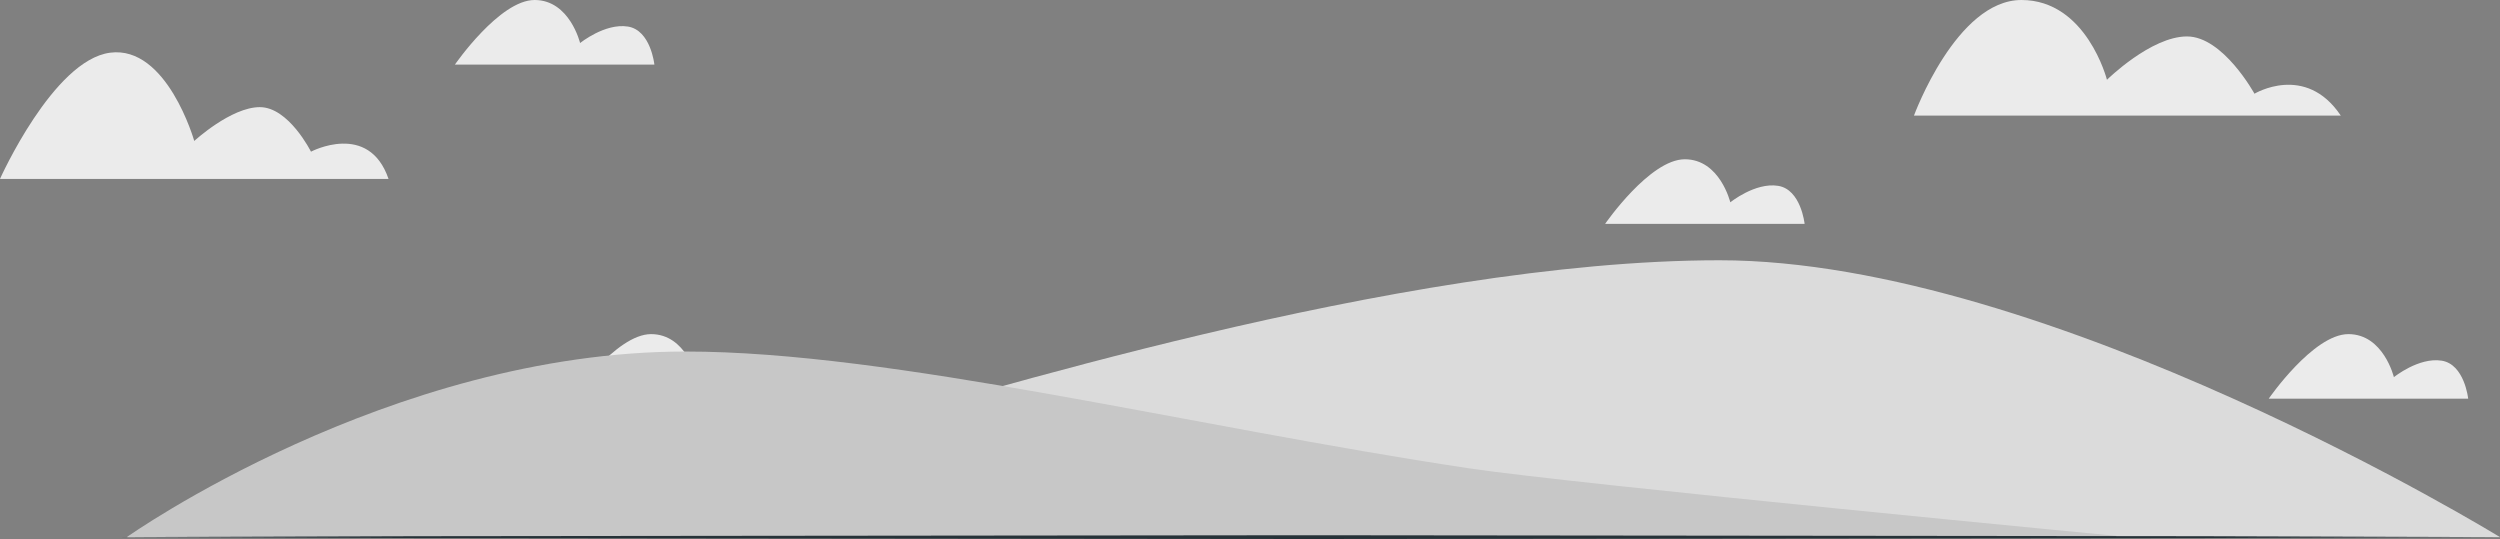 <svg xmlns="http://www.w3.org/2000/svg" width="919.739" height="198.295" viewBox="0 0 919.739 198.295">
  <rect x="0" y="0" width="919.739" height="198.295" fill="#808080" stroke="none"/>
  <g id="keyimg1-bg" transform="translate(-257 -12802)">
    <g id="Background_Complete" data-name="Background Complete" transform="translate(257 12732.968)">
      <g id="Group_5585" data-name="Group 5585" transform="translate(0 69.032)">
        <path id="Path_9184" data-name="Path 9184" d="M712.311,102.4H555.286s15.569-42.526,39.531-42.526,31.466,29.353,31.466,29.353,16.167-15.948,29.446-15.948,24.827,21.074,24.827,21.074S699.32,83.019,712.311,102.4Z" transform="translate(148.855 -59.872)" fill="#ebebeb"/>
        <path id="Path_9185" data-name="Path 9185" d="M546.774,125.864H473.391s16.4-23.756,29.315-23.756,16.736,15.838,16.736,15.838,9.118-7.392,17.564-6.071S546.774,125.864,546.774,125.864Z" transform="translate(117.131 -43.511)" fill="#ebebeb"/>
        <path id="Path_9186" data-name="Path 9186" d="M722.737,172.227H649.354s16.4-23.756,29.315-23.756,16.736,15.837,16.736,15.837,9.118-7.391,17.564-6.071S722.737,172.227,722.737,172.227Z" transform="translate(185.295 -25.55)" fill="#ebebeb"/>
        <path id="Path_9187" data-name="Path 9187" d="M272.652,172.227H199.271s16.4-23.756,29.315-23.756,16.736,15.837,16.736,15.837,9.116-7.391,17.564-6.071S272.652,172.227,272.652,172.227Z" transform="translate(10.942 -25.55)" fill="#ebebeb"/>
        <path id="Path_9188" data-name="Path 9188" d="M241.768,83.629H168.387s16.4-23.757,29.315-23.757S214.438,75.71,214.438,75.71,223.555,68.32,232,69.639,241.768,83.629,241.768,83.629Z" transform="translate(-1.022 -59.872)" fill="#ebebeb"/>
        <path id="Path_9189" data-name="Path 9189" d="M190.689,120.319H47.753s19.575-43.7,40.514-46.431,30.954,32.472,30.954,32.472,13.5-12.442,24.125-12.442S162.162,110.3,162.162,110.3,183.406,99.075,190.689,120.319Z" transform="translate(-47.753 -54.501)" fill="#ebebeb"/>
      </g>
      <g id="Group_5586" data-name="Group 5586" transform="translate(46.637 164.783)">
        <path id="Path_9190" data-name="Path 9190" d="M912.417,280.5S746.483,178.645,625.293,178.645c-118.632,0-279.534,51.455-323.266,62.979C187.169,271.891,39.315,280.5,39.315,280.5Z" transform="translate(-39.315 -178.645)" fill="#dbdbdb"/>
        <path id="Path_9191" data-name="Path 9191" d="M39.315,271.123s96.5-68.279,205.508-68.279c76.085,0,185.294,27.491,288.155,42.949,39.159,5.885,243.027,25.329,243.027,25.329Z" transform="translate(-39.315 -169.271)" fill="#c7c7c7"/>
      </g>
    </g>
    <g id="Floor" transform="translate(300.404 12998.91)">
      <path id="Path_9192" data-name="Path 9192" d="M39.467,252.251l109.515-.337,109.515-.122,219.03-.232,219.03.231,109.515.122,109.515.34-109.515.339-109.515.122-219.03.231-219.03-.232-109.515-.123Z" transform="translate(-39.467 -251.559)" fill="#263238"/>
    </g>
  </g>
</svg>
